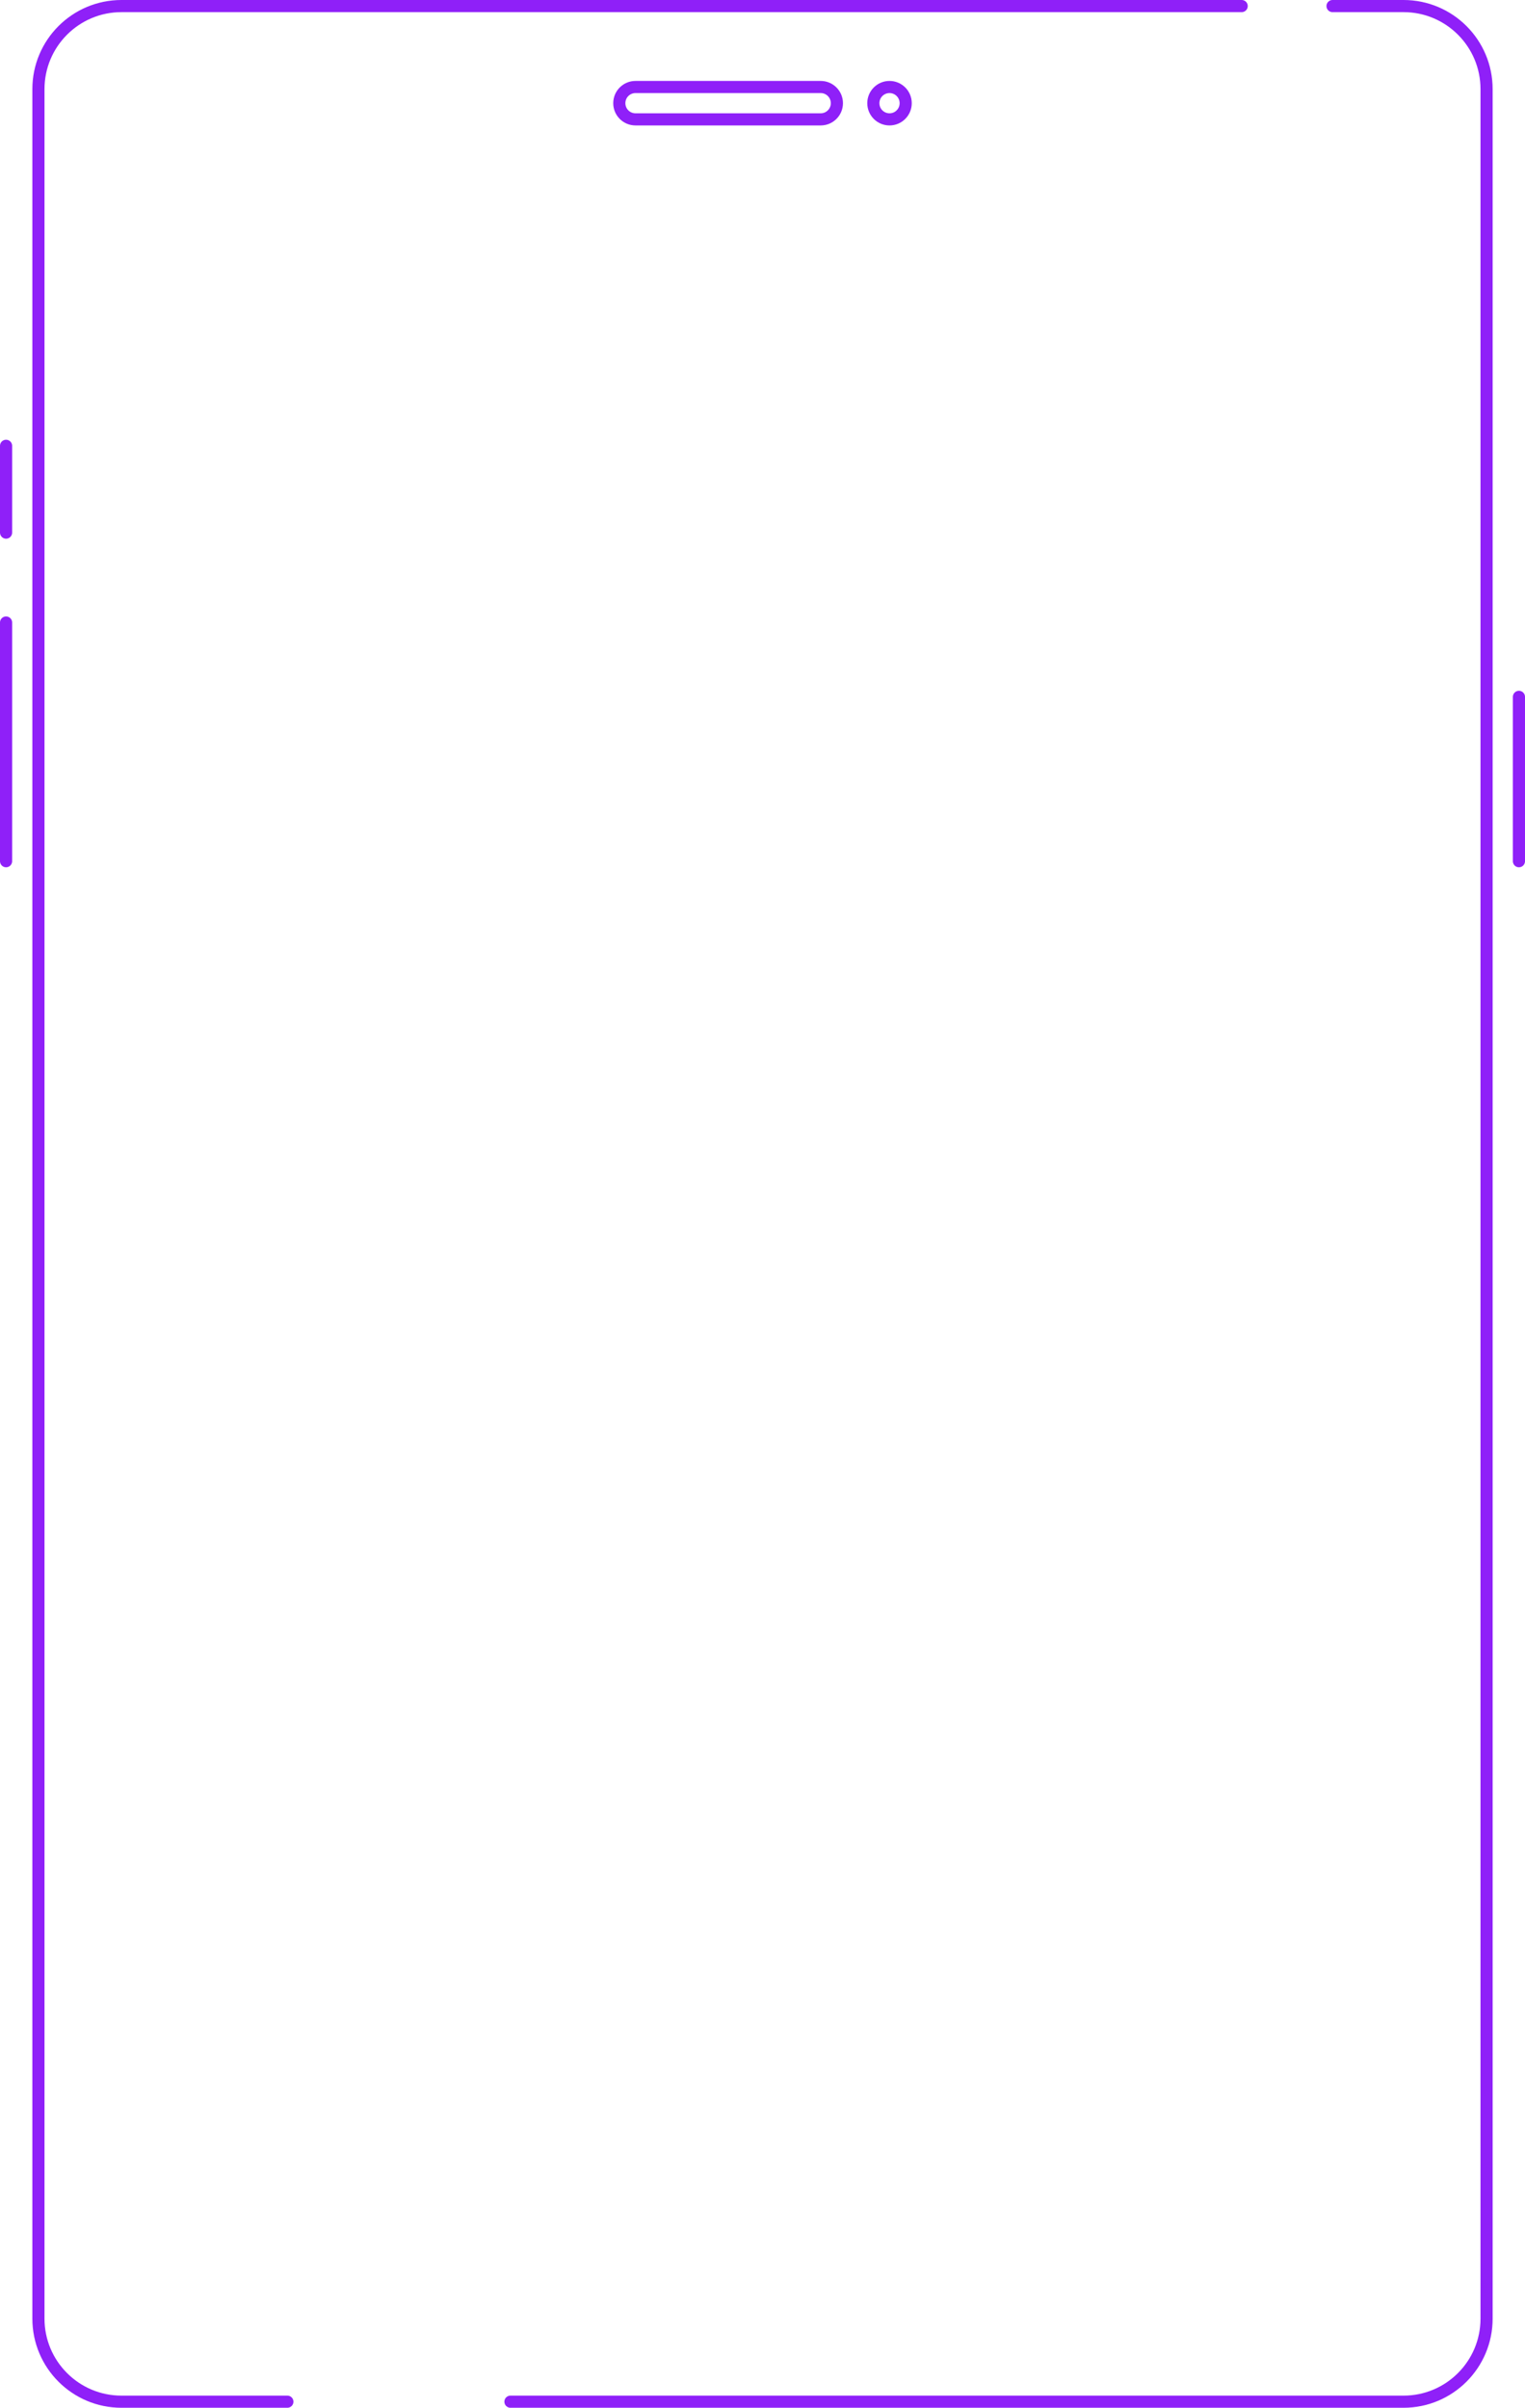 <?xml version="1.0" encoding="UTF-8"?> <svg xmlns="http://www.w3.org/2000/svg" width="377" height="595" viewBox="0 0 377 595" fill="none"> <g clip-path="url(#clip0_2040_814)"> <path d="M329.42 1.5H346.97C358.31 1.5 367.5 10.69 367.5 22.03V572.97C367.5 584.31 358.31 593.5 346.97 593.5H126.19" stroke="#8F20F8" stroke-width="3" stroke-linecap="round" stroke-linejoin="round"></path> <path d="M71.04 593.5H30.03C18.69 593.5 9.5 584.31 9.5 572.97V22.03C9.5 10.69 18.69 1.5 30.03 1.5H306.96" stroke="#8F20F8" stroke-width="3" stroke-linecap="round" stroke-linejoin="round"></path> <path d="M1.5 110.17V131.62" stroke="#8F20F8" stroke-width="3" stroke-linecap="round" stroke-linejoin="round"></path> <path d="M1.5 153.83V212.81" stroke="#8F20F8" stroke-width="3" stroke-linecap="round" stroke-linejoin="round"></path> <path d="M375.5 172.21V212.81" stroke="#8F20F8" stroke-width="3" stroke-linecap="round" stroke-linejoin="round"></path> <path d="M202.89 21.5H157.1C154.891 21.5 153.1 23.291 153.1 25.5C153.1 27.709 154.891 29.5 157.1 29.5H202.89C205.099 29.5 206.89 27.709 206.89 25.5C206.89 23.291 205.099 21.5 202.89 21.5Z" stroke="#8F20F8" stroke-width="3" stroke-linecap="round" stroke-linejoin="round"></path> <path d="M223.9 25.5C223.9 23.291 222.109 21.5 219.9 21.5C217.691 21.5 215.9 23.291 215.9 25.5C215.9 27.709 217.691 29.5 219.9 29.5C222.109 29.5 223.9 27.709 223.9 25.5Z" stroke="#8F20F8" stroke-width="3" stroke-linecap="round" stroke-linejoin="round"></path> </g> <defs> <clipPath id="clip0_2040_814"> <rect width="377" height="595" fill="white"></rect> </clipPath> </defs> </svg> 